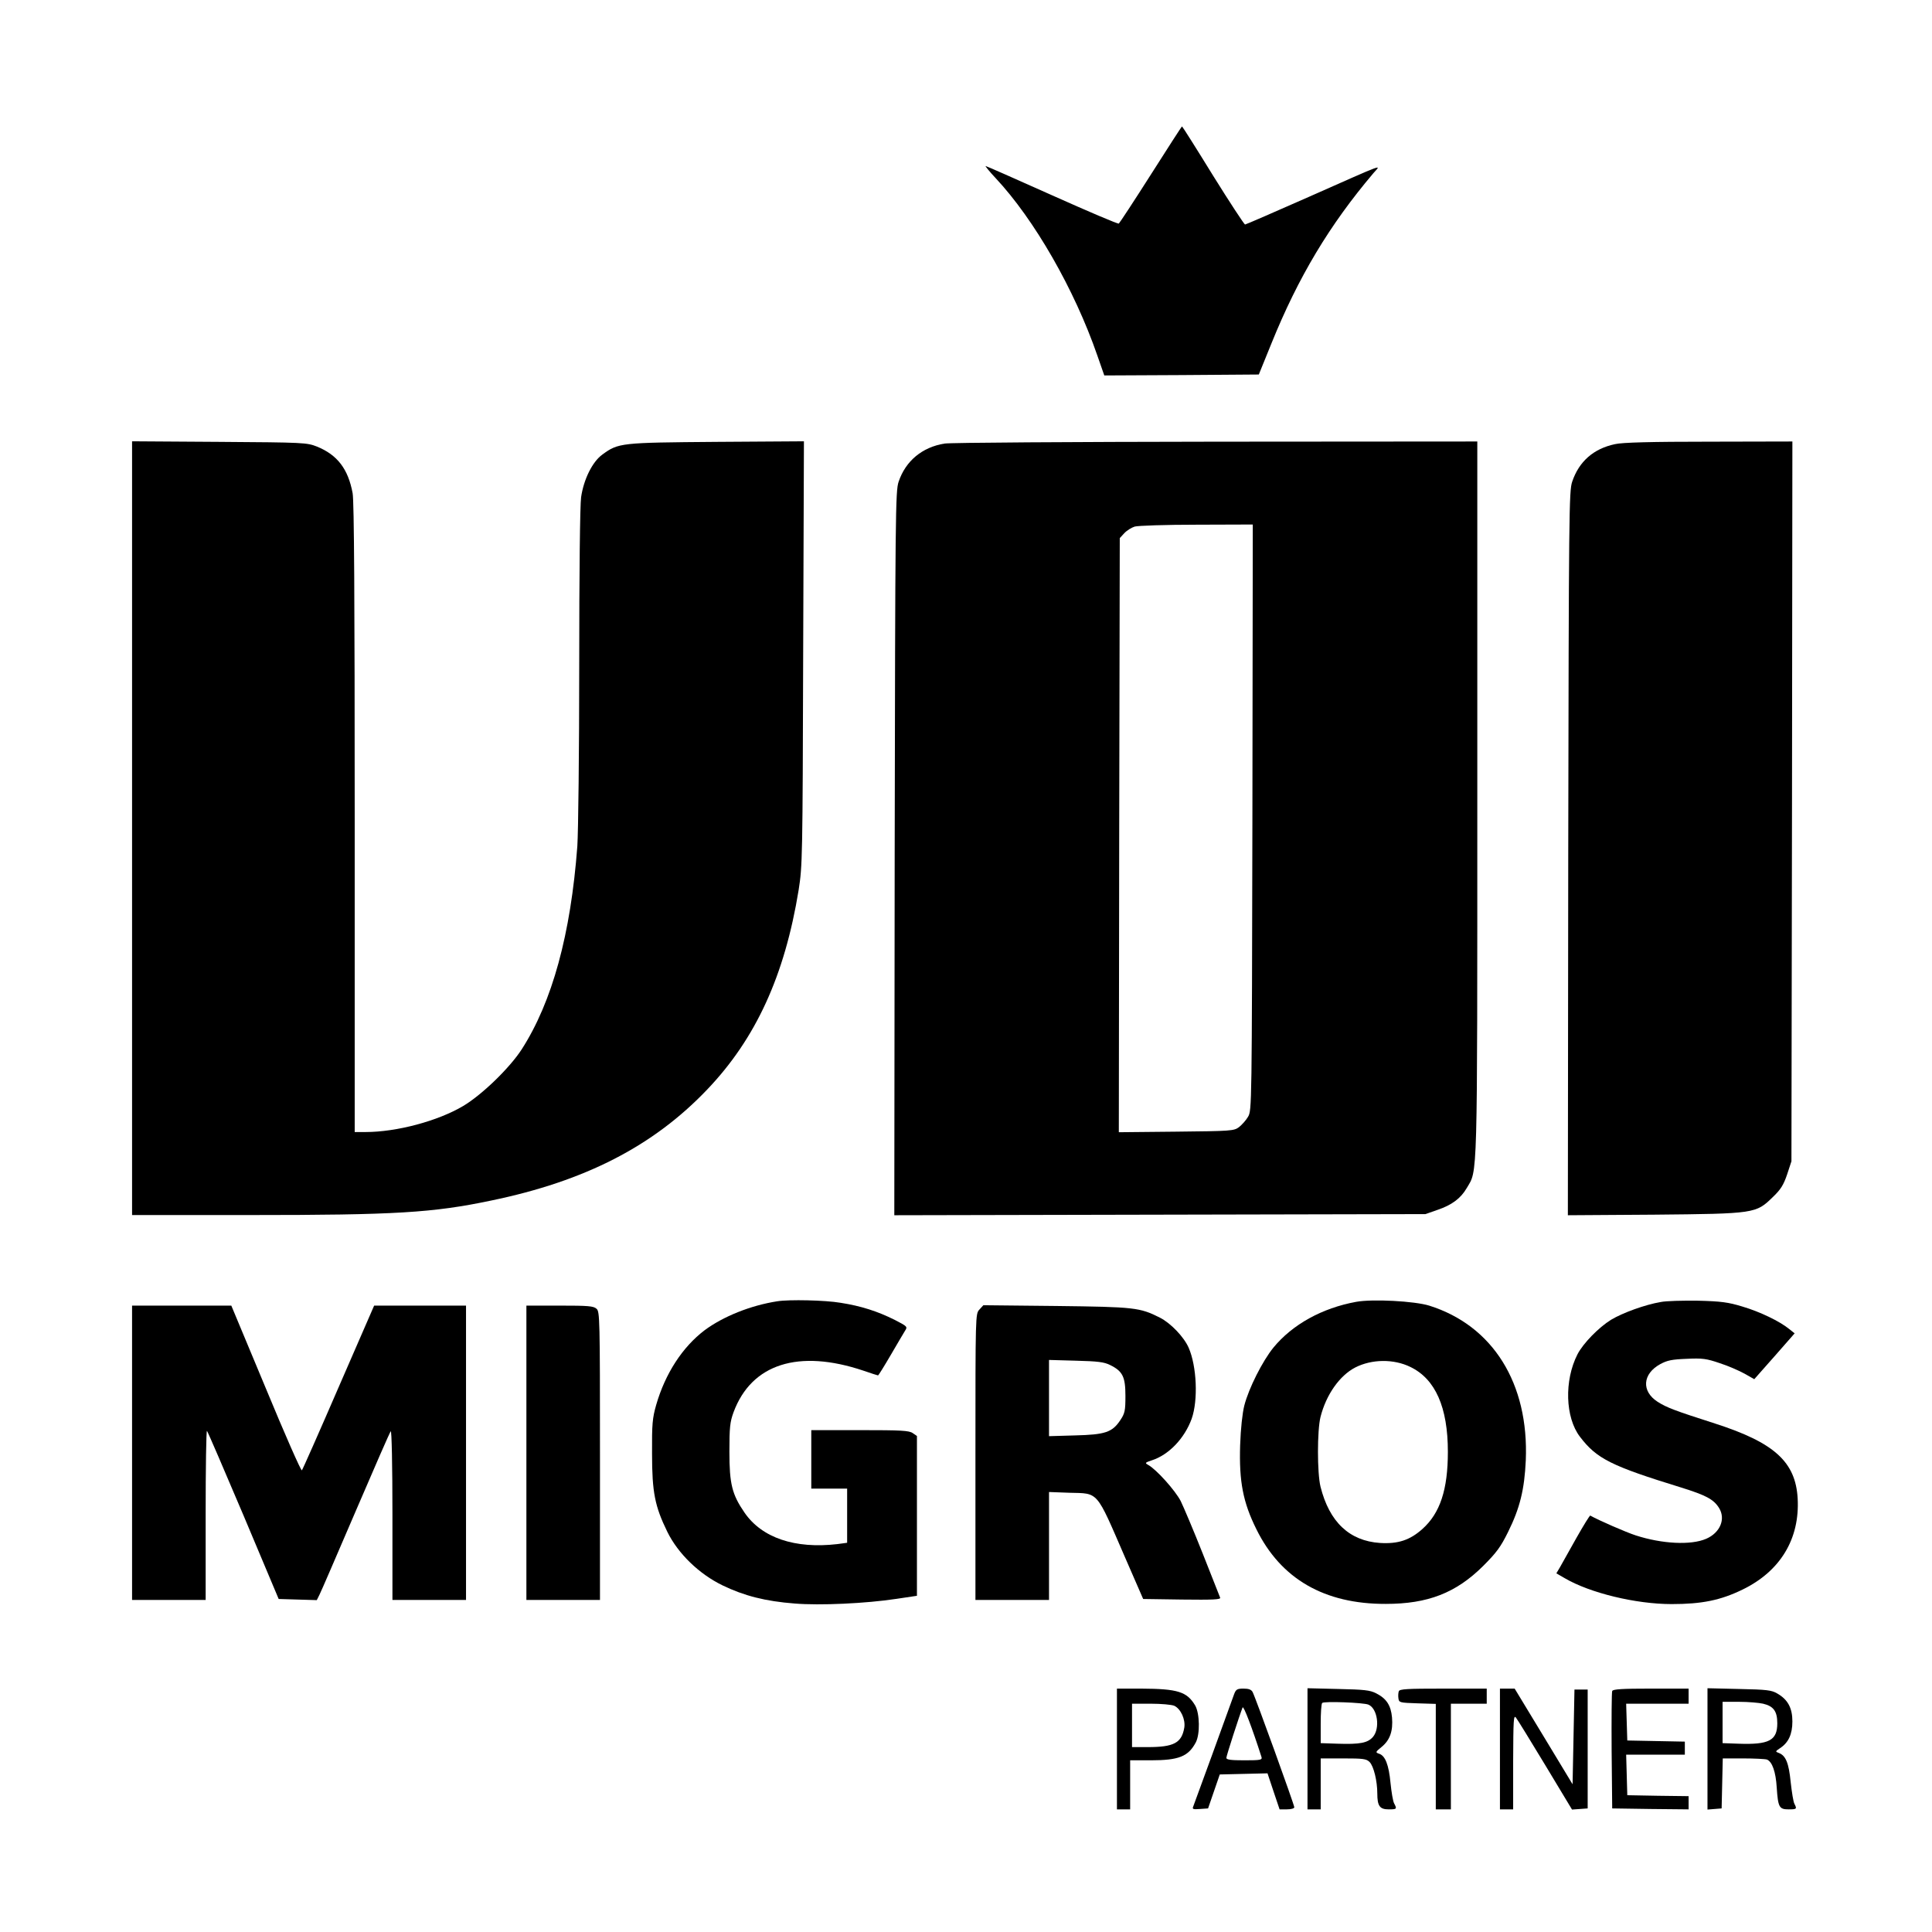 <?xml version="1.0" standalone="no"?>
<!DOCTYPE svg PUBLIC "-//W3C//DTD SVG 20010904//EN"
 "http://www.w3.org/TR/2001/REC-SVG-20010904/DTD/svg10.dtd">
<svg version="1.0" xmlns="http://www.w3.org/2000/svg"
 width="1024pt" height="1024pt" viewBox="0 0 1024 1024"
 preserveAspectRatio="xMidYMid meet">
<g transform="translate(0,1024) scale(0.1,-0.1)"
fill="#000000" stroke="none">
<path d="M6100 9315 c-89 -140 -166 -257 -170 -260 -5 -3 -164 65 -354 150
-190 85 -348 155 -352 155 -3 0 20 -29 53 -64 205 -219 418 -590 539 -940 l37
-106 409 2 410 3 67 165 c142 351 307 627 541 903 39 45 76 59 -344 -127 -181
-80 -333 -146 -337 -146 -4 0 -81 117 -170 260 -88 143 -162 260 -164 260 -2
0 -76 -115 -165 -255z"/>
<path d="M700 5851 l0 -2051 623 0 c773 0 972 12 1281 77 498 103 859 289
1144 588 258 270 411 604 485 1058 20 128 21 164 24 1255 l4 1123 -463 -3
c-509 -4 -520 -5 -605 -67 -53 -38 -99 -131 -113 -226 -6 -42 -10 -403 -10
-890 0 -466 -5 -881 -10 -960 -35 -467 -133 -825 -295 -1077 -65 -100 -211
-241 -310 -300 -135 -80 -353 -138 -517 -138 l-58 0 0 1663 c0 1161 -3 1681
-11 1723 -24 129 -81 203 -189 247 -54 21 -67 22 -517 25 l-463 3 0 -2050z"/>
<path d="M5006 7889 c-118 -19 -206 -92 -243 -202 -17 -49 -18 -163 -21 -1970
l-2 -1918 1407 3 1408 3 63 22 c77 26 124 61 156 116 58 99 56 2 56 2065 l0
1892 -1387 -1 c-764 -1 -1410 -5 -1437 -10z m1632 -1981 c-3 -1533 -3 -1553
-23 -1587 -11 -19 -33 -43 -48 -55 -27 -20 -41 -21 -333 -24 l-304 -3 2 1575
3 1574 24 26 c14 15 39 30 55 35 17 5 165 10 329 10 l297 1 -2 -1552z"/>
<path d="M8560 7886 c-114 -24 -191 -92 -227 -199 -17 -49 -18 -163 -21 -1970
l-2 -1918 457 3 c535 5 540 6 629 93 42 40 57 64 76 120 l23 70 3 1908 2 1907
-442 -1 c-303 0 -460 -4 -498 -13z"/>
<path d="M4120 3343 c-142 -22 -288 -81 -386 -154 -117 -89 -208 -229 -256
-395 -20 -70 -23 -101 -22 -259 0 -205 15 -279 81 -414 57 -116 169 -224 293
-284 114 -55 226 -84 382 -96 133 -11 377 0 541 25 l107 16 0 424 0 423 -22
15 c-19 14 -63 16 -280 16 l-258 0 0 -155 0 -155 95 0 95 0 0 -144 0 -143 -52
-7 c-225 -26 -400 33 -492 167 -66 96 -80 152 -80 322 0 130 3 158 22 210 95
256 344 336 689 220 40 -14 75 -25 77 -25 2 0 32 48 67 108 34 59 69 117 76
129 14 21 12 23 -54 57 -92 46 -179 74 -288 91 -82 14 -273 18 -335 8z"/>
<path d="M7188 3340 c-181 -33 -338 -120 -439 -243 -58 -72 -130 -214 -154
-307 -10 -40 -19 -121 -22 -210 -6 -192 15 -302 86 -445 130 -264 361 -397
686 -396 223 0 372 58 516 201 71 71 93 101 132 180 63 127 87 226 94 380 17
407 -174 714 -512 820 -78 24 -300 36 -387 20z m287 -345 c133 -64 199 -214
199 -450 0 -200 -41 -325 -135 -409 -66 -59 -129 -80 -225 -74 -162 11 -268
111 -315 298 -18 73 -18 298 0 370 30 118 101 219 184 262 88 45 204 46 292 3z"/>
<path d="M8802 3339 c-83 -14 -201 -57 -263 -94 -66 -41 -148 -125 -178 -183
-71 -139 -65 -335 13 -437 89 -117 166 -155 536 -269 131 -41 172 -62 201
-108 37 -59 6 -132 -68 -164 -81 -35 -234 -27 -373 18 -50 16 -199 81 -241
105 -3 2 -36 -52 -74 -119 -38 -68 -77 -137 -87 -155 l-19 -32 45 -26 c133
-78 376 -137 566 -137 160 0 259 20 376 77 200 97 304 269 292 483 -11 194
-124 296 -438 397 -212 68 -255 84 -304 115 -87 56 -81 148 14 200 37 20 62
25 140 28 83 4 105 1 175 -23 44 -14 103 -40 132 -56 l51 -29 107 121 107 122
-29 23 c-50 41 -156 92 -248 119 -75 23 -114 28 -235 31 -80 1 -169 -1 -198
-7z"/>
<path d="M700 2540 l0 -780 195 0 195 0 0 452 c0 248 3 448 7 444 4 -4 91
-206 194 -449 l186 -442 101 -3 101 -3 14 28 c8 15 94 215 192 443 98 228 181
419 186 424 5 6 9 -180 9 -442 l0 -452 195 0 195 0 0 780 0 780 -244 0 -243 0
-188 -432 c-103 -238 -191 -437 -195 -441 -4 -5 -90 190 -190 432 l-184 441
-263 0 -263 0 0 -780z"/>
<path d="M2790 2540 l0 -780 195 0 195 0 0 763 c0 727 -1 765 -18 780 -16 15
-45 17 -195 17 l-177 0 0 -780z"/>
<path d="M5191 3299 c-21 -23 -21 -23 -21 -781 l0 -758 195 0 195 0 0 286 0
286 109 -4 c155 -4 139 15 292 -338 l98 -225 206 -3 c165 -2 206 0 202 10 -3
7 -44 112 -92 233 -48 121 -101 246 -117 279 -28 55 -129 168 -173 192 -18 10
-16 12 20 24 90 29 173 116 211 220 35 99 27 279 -16 377 -25 57 -95 130 -152
159 -107 54 -134 57 -549 62 l-387 4 -21 -23z m693 -294 c67 -33 81 -63 81
-164 0 -78 -3 -92 -27 -128 -43 -65 -81 -77 -240 -81 l-138 -4 0 202 0 202
143 -4 c116 -3 149 -7 181 -23z"/>
<path d="M5920 970 l0 -320 35 0 35 0 0 130 0 130 109 0 c149 0 199 20 239 95
23 44 21 152 -3 195 -44 74 -92 89 -287 90 l-128 0 0 -320z m304 229 c34 -16
60 -72 53 -116 -14 -81 -55 -103 -194 -103 l-83 0 0 115 0 115 100 0 c54 0
110 -5 124 -11z"/>
<path d="M6542 1263 c-29 -82 -211 -581 -217 -596 -7 -16 -3 -18 35 -15 l43 3
31 90 31 90 127 3 126 3 32 -96 32 -95 39 0 c22 0 39 5 39 11 0 13 -206 583
-221 611 -7 13 -21 18 -48 18 -33 0 -40 -4 -49 -27z m144 -335 c5 -16 -4 -18
-90 -18 -72 0 -96 3 -96 13 0 11 69 224 86 267 5 12 51 -109 100 -262z"/>
<path d="M6930 971 l0 -321 35 0 35 0 0 135 0 135 120 0 c104 0 122 -2 139
-19 22 -22 41 -101 41 -167 0 -66 13 -84 60 -84 44 0 45 2 29 32 -6 11 -14 59
-19 108 -9 96 -28 145 -61 155 -20 7 -19 9 14 36 44 36 61 84 55 156 -6 64
-29 100 -84 128 -33 17 -64 20 -201 23 l-163 4 0 -321z m323 234 c48 -20 63
-125 24 -171 -28 -32 -68 -40 -188 -36 l-89 3 0 103 c0 56 3 106 8 110 9 10
220 2 245 -9z"/>
<path d="M7414 1276 c-3 -8 -4 -25 -2 -38 3 -22 7 -23 101 -26 l97 -3 0 -279
0 -280 40 0 40 0 0 280 0 280 95 0 95 0 0 40 0 40 -230 0 c-191 0 -232 -2
-236 -14z"/>
<path d="M7950 970 l0 -320 35 0 35 0 0 253 c1 221 2 250 15 233 8 -10 78
-124 156 -253 l141 -234 42 3 41 3 0 315 0 315 -35 0 -35 0 -5 -251 -5 -251
-153 253 -154 254 -39 0 -39 0 0 -320z"/>
<path d="M8545 1277 c-3 -7 -4 -149 -3 -317 l3 -305 203 -3 202 -2 0 35 0 35
-162 2 -163 3 -3 108 -3 107 156 0 155 0 0 35 0 34 -152 3 -153 3 -3 98 -3 97
166 0 165 0 0 40 0 40 -200 0 c-152 0 -202 -3 -205 -13z"/>
<path d="M9050 971 l0 -322 38 3 37 3 3 133 3 132 108 0 c60 0 117 -3 126 -6
28 -11 47 -65 52 -148 7 -105 13 -116 63 -116 43 0 45 2 31 29 -6 10 -14 62
-20 115 -10 102 -26 141 -63 155 -19 7 -19 8 6 25 45 29 66 74 66 142 0 71
-24 116 -80 148 -30 18 -56 21 -202 24 l-168 4 0 -321z m295 239 c55 -13 75
-40 75 -104 0 -91 -44 -114 -206 -108 l-84 3 0 110 0 109 88 0 c48 0 105 -5
127 -10z"/>
</g>
</svg>
